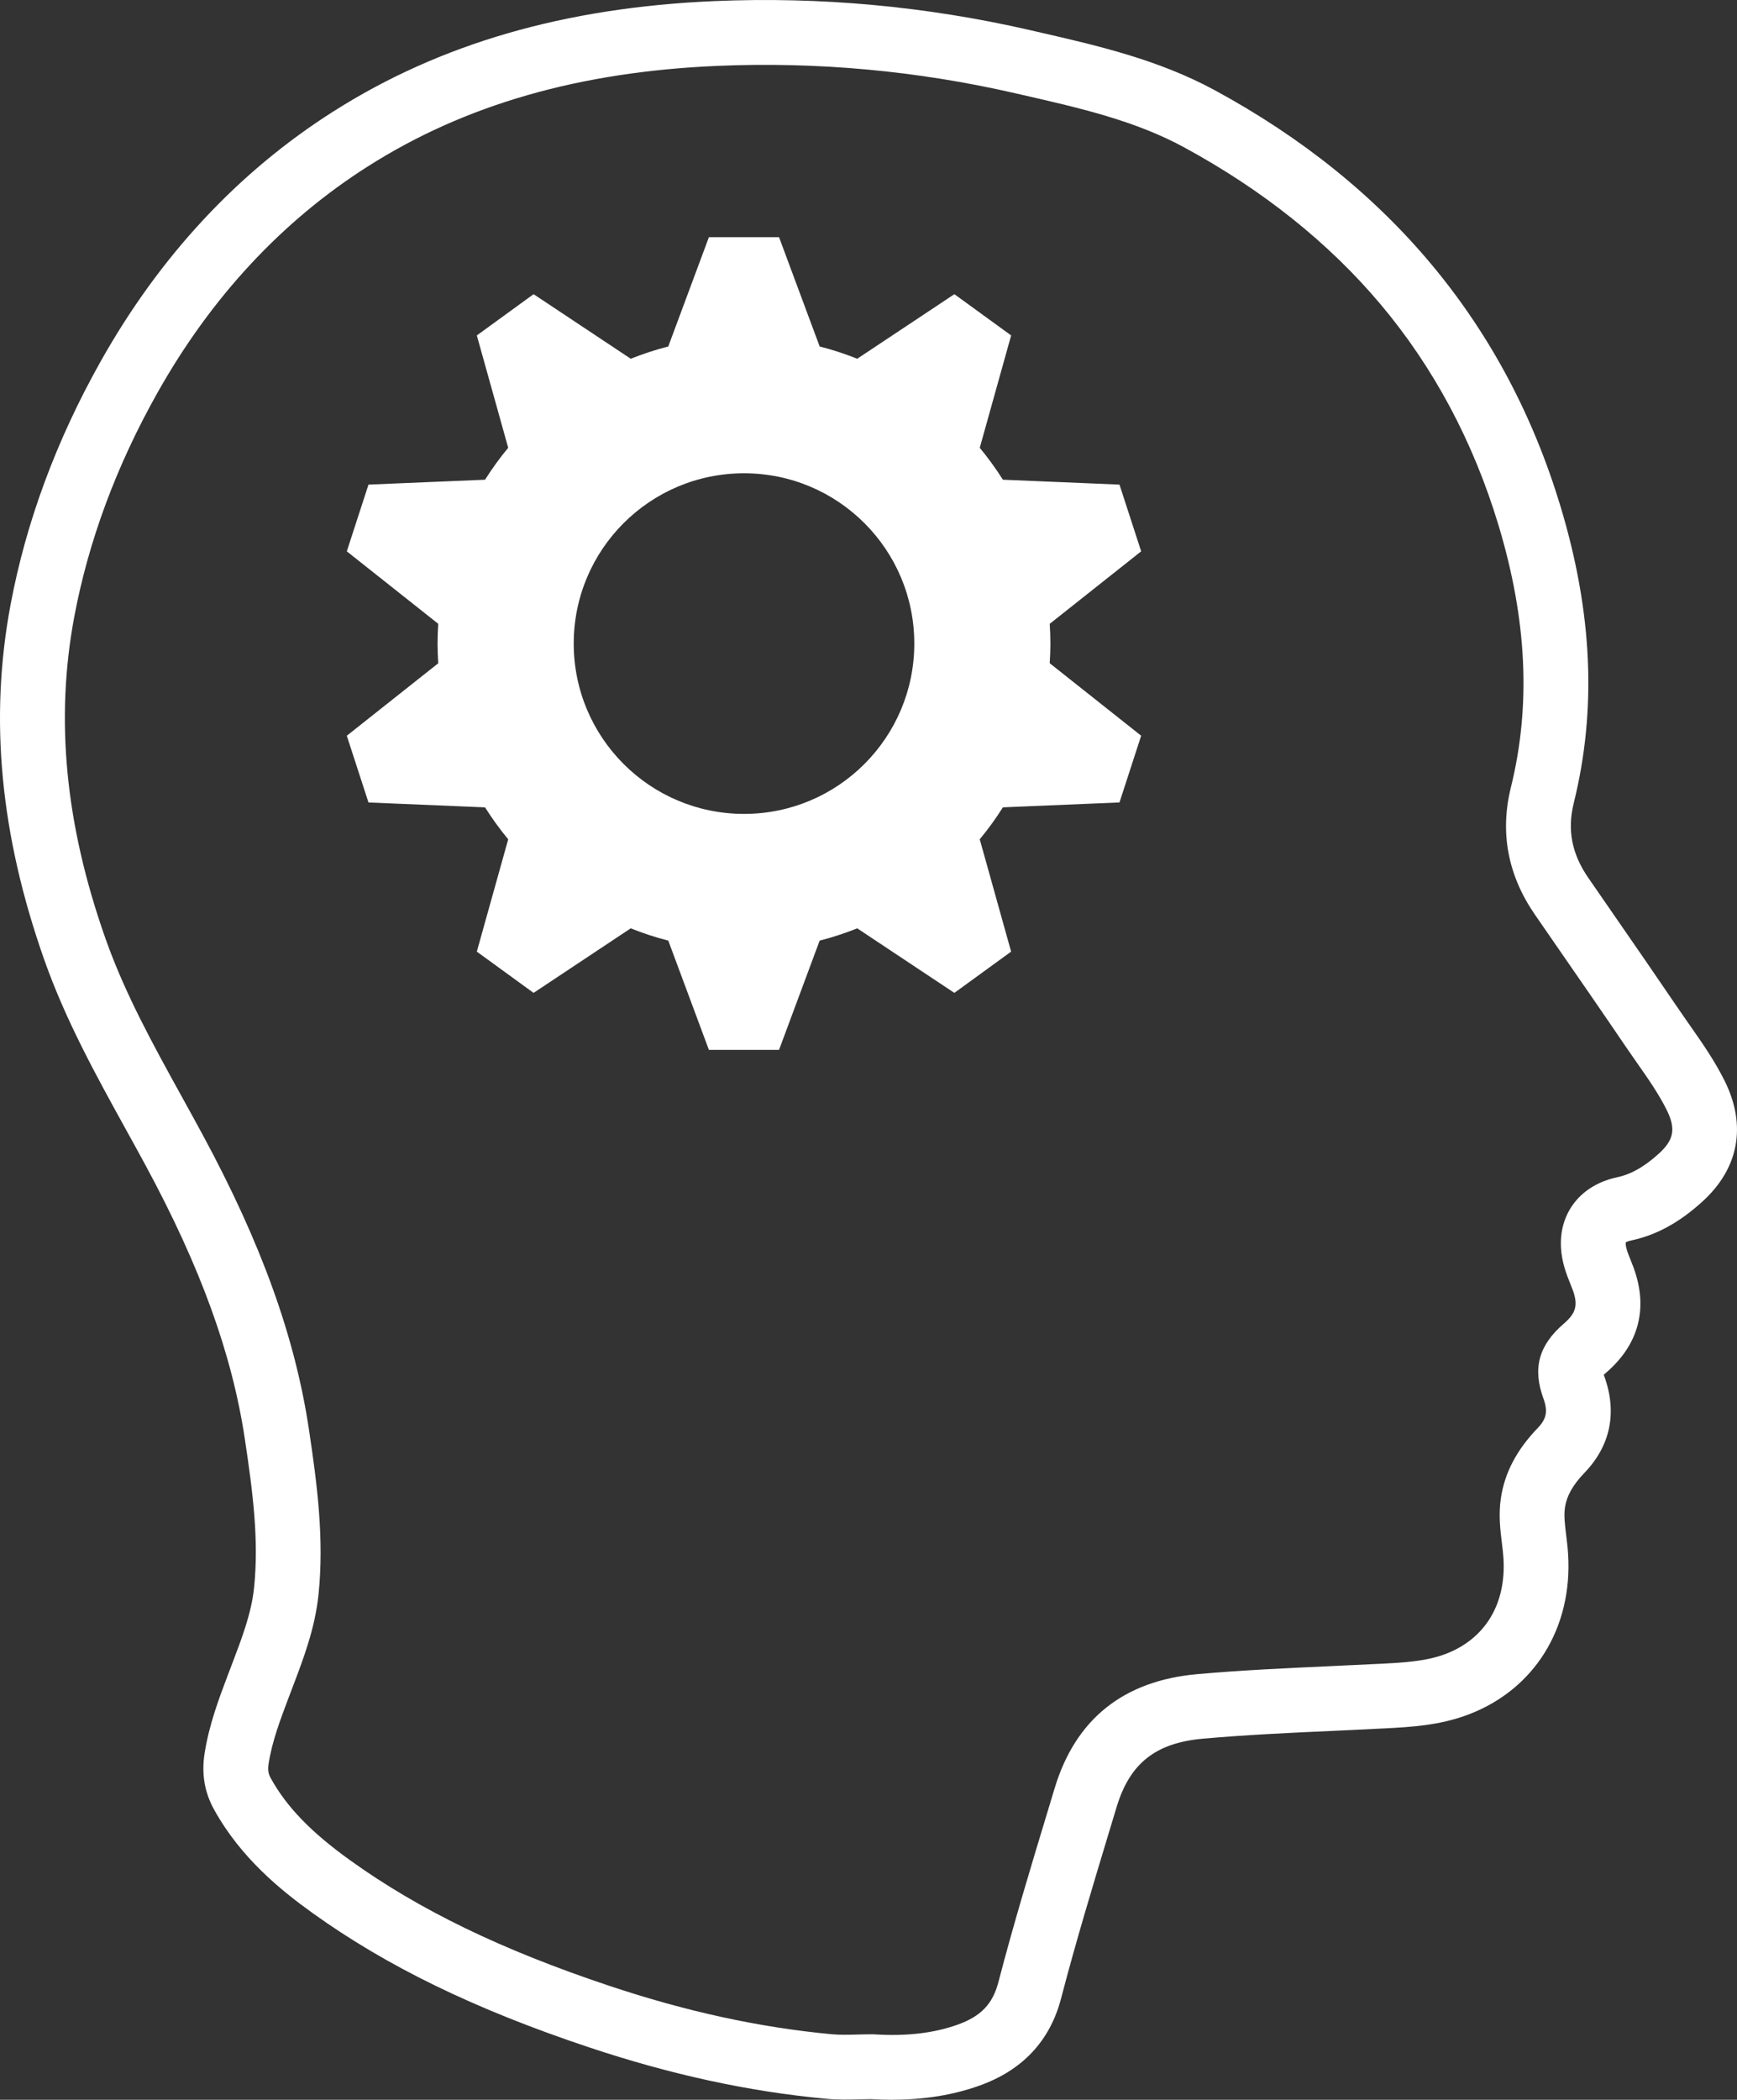 <?xml version="1.0" encoding="UTF-8"?><svg id="Layer_2" xmlns="http://www.w3.org/2000/svg" viewBox="0 0 752.9 910"><rect x="0" y="0" width="752.9" height="910" fill="#333333" stroke="none"/><defs><style>.cls-1{fill:#fff;}</style></defs><path class="cls-1" d="m189.96,287.45l-39.64,31.41,9.4,28.92,50.52,2.12c3.06,4.83,6.4,9.46,10.04,13.84l-13.6,48.68,24.6,17.88,42.1-27.97c5.28,2.1,10.71,3.9,16.29,5.32l17.6,47.34h30.41s17.6-47.34,17.6-47.34c5.58-1.42,11.01-3.22,16.29-5.32l42.1,27.97,24.6-17.88-13.6-48.69c3.64-4.38,6.98-9.01,10.04-13.84l50.53-2.12,9.4-28.92-39.64-31.42c.18-2.83.3-5.67.3-8.54,0-2.87-.12-5.71-.3-8.53l39.64-31.42-9.4-28.92-50.53-2.12c-3.06-4.82-6.4-9.45-10.03-13.83l13.6-48.7-24.6-17.88-42.11,27.98c-5.27-2.1-10.7-3.9-16.28-5.31l-17.61-47.36h-30.41s-17.61,47.36-17.61,47.36c-5.58,1.42-11,3.22-16.27,5.31l-42.11-27.98-24.6,17.88,13.6,48.69c-3.64,4.38-6.98,9.01-10.04,13.84l-50.52,2.12-9.4,28.92,39.64,31.41c-.18,2.82-.3,5.67-.3,8.54s.12,5.72.3,8.54Zm58.72-8.54c0-40.76,33.04-73.8,73.82-73.8s73.8,33.04,73.8,73.8-33.04,73.82-73.8,73.82c-40.78,0-73.82-33.06-73.82-73.82Z"/><path class="cls-1" d="m386.87,910c-3.03,0-6.14-.1-9.32-.29-1.66,0-3.35.05-5.14.09-4.61.12-9.38.24-14.44-.24-33.65-3.15-67.31-10.47-102.91-22.36-49.28-16.46-87.3-34.95-119.65-58.17-13.79-9.9-31.1-23.94-42.63-44.81-4.14-7.5-5.49-15.45-4.1-24.32,1.94-12.42,6.15-23.58,10.23-34.37l.19-.49c.48-1.26.96-2.52,1.44-3.78,4.35-11.42,8.46-22.2,9.59-33.23,2.13-20.75-.55-41.42-4-64.35-5.53-36.83-19.18-74.48-42.95-118.48-2.89-5.35-5.89-10.79-8.8-16.05-12.78-23.16-26-47.1-35.19-73.18h0C.08,361.81-4.69,311.46,4.58,262.05c6.72-35.83,19.87-71.32,39.09-105.5,25.65-45.63,59.58-82.06,100.83-108.25C190.81,18.89,244.86,3.24,309.74.47c45.76-1.96,91.69,2.26,136.47,12.53l3.36.77c25.73,5.89,52.34,11.98,76.95,25.32,75.74,41.07,126.17,101.76,149.89,180.4,13.87,45.98,15.75,88.01,5.75,128.47-2.9,11.74-.89,22.08,6.31,32.52,3.28,4.75,6.56,9.5,9.84,14.24,9.72,14.05,19.76,28.58,29.54,42.98,1.52,2.24,3.08,4.47,4.64,6.69,5.26,7.5,10.69,15.25,15.08,24.09,9.63,19.41,6.13,38.04-9.87,52.45-10.03,9.04-19.8,14.35-30.73,16.69-1.25.27-1.98.61-2.3.81-.04.38-.07,1.35.43,3.05.37,1.29.98,2.82,1.63,4.43.45,1.12.9,2.25,1.31,3.38,6.48,17.6,2.37,33.38-11.9,45.63-.4.34-.73.64-.99.88.06.18.13.37.21.59,5.7,15.68,2.73,30.17-8.59,41.92-5.04,5.23-7.73,10.05-8.46,15.18-.49,3.38,0,7.3.55,11.85.33,2.65.66,5.39.84,8.31,1.93,31.86-14.55,58.43-43.02,69.32-12.66,4.84-25.05,5.49-37.04,6.11h-.25c-7.24.39-14.57.72-21.67,1.05-18.52.84-37.67,1.72-56.32,3.38-20.5,1.83-31.68,10.68-37.39,29.58l-3.02,9.98c-7.22,23.88-14.7,48.58-21.06,72.99-4.81,18.44-16.74,31.17-35.47,37.84-11.42,4.07-23.79,6.07-37.6,6.07Zm-8.89-28.38l.89.03c13.95.89,25.79-.48,36.17-4.18,10.1-3.6,15.24-8.95,17.72-18.47,6.5-24.94,14.05-49.9,21.36-74.04l3.01-9.96c9.04-29.96,29.83-46.6,61.79-49.45,19.26-1.72,38.72-2.6,57.54-3.46,7.05-.32,14.34-.65,21.49-1.02h.25c10.26-.54,19.95-1.05,28.46-4.3,17.1-6.54,26.22-21.63,25.02-41.39-.12-2.06-.39-4.26-.68-6.59-.7-5.71-1.5-12.19-.48-19.27,1.59-11.1,6.84-21.13,16.04-30.68,3.79-3.94,4.42-7.29,2.41-12.82-4.74-13.05-2-23.04,8.88-32.39,5.3-4.55,6.23-8.1,3.84-14.6-.33-.89-.68-1.77-1.04-2.66-.83-2.08-1.77-4.43-2.53-7.04-3.44-11.87-.59-20.33,2.4-25.34,2.94-4.92,8.9-11.32,20.56-13.82,5.92-1.27,11.58-4.48,17.81-10.09,6.71-6.05,7.6-10.87,3.51-19.1-3.44-6.93-8.04-13.5-12.91-20.45-1.64-2.34-3.28-4.68-4.88-7.04-9.7-14.3-19.71-28.77-29.4-42.77-3.29-4.75-6.58-9.51-9.86-14.27-11.78-17.07-15.3-35.65-10.46-55.22,8.76-35.44,7-72.6-5.37-113.62-10.92-36.22-28.15-68.46-51.18-95.81-22.43-26.63-51.09-49.51-85.2-68.01-21.23-11.51-44.83-16.91-69.82-22.63l-3.38-.77c-42.33-9.71-85.74-13.7-128.99-11.84-59.82,2.56-109.34,16.78-151.38,43.48-37.3,23.68-68.05,56.76-91.4,98.31-17.71,31.5-29.81,64.11-35.97,96.91-8.34,44.43-3.93,90.03,13.48,139.4,8.42,23.88,20.5,45.77,33.29,68.94,2.94,5.32,5.97,10.82,8.92,16.28,25.37,46.95,39.99,87.52,46.02,127.66,3.59,23.93,6.62,47.4,4.16,71.39-1.51,14.71-6.48,27.75-11.28,40.37-.47,1.24-.94,2.47-1.41,3.71l-.19.49c-3.73,9.89-7.26,19.23-8.75,28.77-.48,3.06,0,4.72.93,6.4,6.88,12.46,17.5,23.43,34.43,35.58,29.99,21.53,65.64,38.8,112.17,54.34,33.53,11.2,65.14,18.08,96.63,21.03,3.4.32,7.15.22,11.12.12,2.03-.05,4.12-.1,6.27-.1Z"/></svg>